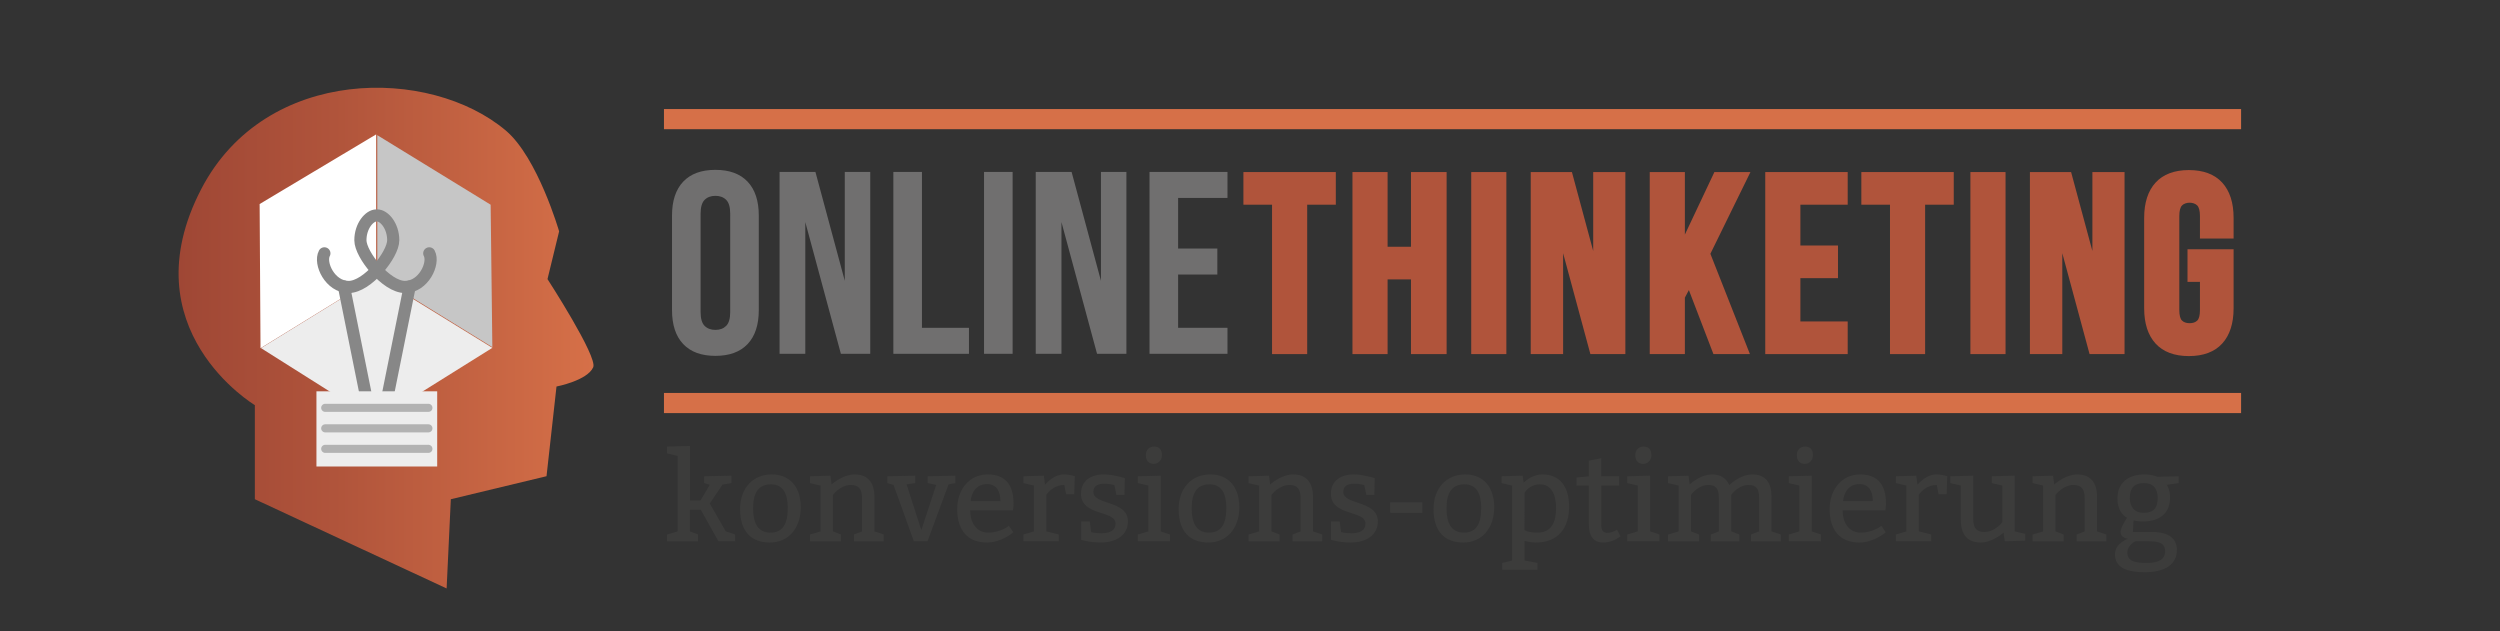 <?xml version="1.0" encoding="utf-8"?>
<!-- Generator: Adobe Illustrator 17.0.1, SVG Export Plug-In . SVG Version: 6.00 Build 0)  -->
<!DOCTYPE svg PUBLIC "-//W3C//DTD SVG 1.1//EN" "http://www.w3.org/Graphics/SVG/1.1/DTD/svg11.dtd">
<svg version="1.1" id="Ebene_1" xmlns="http://www.w3.org/2000/svg" xmlns:xlink="http://www.w3.org/1999/xlink" x="0px" y="0px"
	 width="309px" height="78px" viewBox="0 0 309 78" enable-background="new 0 0 309 78" xml:space="preserve">
<rect x="0" y="0" width="309" height="78" fill="#333333" stroke="none"/>
<g>
	<g>
		<g>
			<g>
				<path fill="#706F6F" d="M83.061,26.645c0-1.819,0.46-3.216,1.381-4.19c0.92-0.974,2.248-1.461,3.982-1.461
					c1.733,0,3.061,0.487,3.981,1.461c0.921,0.975,1.381,2.371,1.381,4.19v11.689c0,1.819-0.46,3.217-1.381,4.19
					c-0.921,0.975-2.248,1.461-3.981,1.461c-1.734,0-3.062-0.486-3.982-1.461c-0.921-0.974-1.381-2.371-1.381-4.19V26.645z
					 M86.593,38.559c0,0.813,0.166,1.387,0.498,1.718c0.332,0.332,0.775,0.498,1.333,0.498c0.556,0,1-0.166,1.332-0.498
					c0.332-0.331,0.498-0.904,0.498-1.718V26.421c0-0.813-0.166-1.386-0.498-1.718s-0.776-0.498-1.332-0.498
					c-0.558,0-1.001,0.166-1.333,0.498s-0.498,0.904-0.498,1.718V38.559z"/>
				<path fill="#706F6F" d="M99.534,27.448v16.281h-3.179V21.251h4.432l3.628,13.455V21.251h3.147v22.479h-3.629L99.534,27.448z"/>
				<path fill="#706F6F" d="M110.42,21.251h3.532v19.268h5.813v3.211h-9.345V21.251z"/>
				<path fill="#706F6F" d="M121.627,21.251h3.532v22.479h-3.532V21.251z"/>
				<path fill="#706F6F" d="M131.196,27.448v16.281h-3.179V21.251h4.432l3.628,13.455V21.251h3.147v22.479h-3.629L131.196,27.448z"
					/>
				<path fill="#706F6F" d="M145.614,30.723h4.85v3.212h-4.85v6.583h6.102v3.211h-9.634V21.251h9.634v3.211h-6.102V30.723z"/>
			</g>
			<g>
				<polygon fill="#B0543B" points="153.686,25.301 157.226,25.301 157.226,43.766 161.569,43.766 161.569,25.301 165.107,25.301 
					165.107,21.267 153.686,21.267 				"/>
				<polygon fill="#B0543B" points="174.397,30.499 171.507,30.499 171.507,21.267 167.165,21.267 167.165,43.766 171.507,43.766 
					171.507,34.533 174.397,34.533 174.397,43.766 178.801,43.766 178.801,21.267 174.397,21.267 				"/>
				<rect x="181.844" y="21.267" fill="#B0543B" width="4.342" height="22.499"/>
				<polygon fill="#B0543B" points="196.921,31.023 194.289,21.267 189.198,21.267 189.198,43.766 193.201,43.766 193.201,31.294 
					196.572,43.766 200.895,43.766 200.895,21.267 196.921,21.267 				"/>
				<polygon fill="#B0543B" points="211.899,21.267 208.25,28.995 208.25,21.267 203.907,21.267 203.907,43.766 208.25,43.766 
					208.25,36.789 208.746,35.856 211.78,43.766 216.291,43.766 211.403,31.367 216.356,21.267 				"/>
				<polygon fill="#B0543B" points="218.186,43.766 228.375,43.766 228.375,39.731 222.528,39.731 222.528,34.38 227.175,34.38 
					227.175,30.345 222.528,30.345 222.528,25.301 228.375,25.301 228.375,21.267 218.186,21.267 				"/>
				<polygon fill="#B0543B" points="230.063,25.301 233.603,25.301 233.603,43.766 237.945,43.766 237.945,25.301 241.484,25.301 
					241.484,21.267 230.063,21.267 				"/>
				<rect x="243.542" y="21.267" fill="#B0543B" width="4.342" height="22.499"/>
				<polygon fill="#B0543B" points="258.62,31.023 255.988,21.267 250.897,21.267 250.897,43.766 254.9,43.766 254.9,31.294 
					258.271,43.766 262.594,43.766 262.594,21.267 258.62,21.267 				"/>
				<path fill="#B0543B" d="M276.072,29.486v-2.57c0-1.859-0.472-3.319-1.403-4.34c-0.942-1.032-2.328-1.555-4.123-1.555
					c-1.796,0-3.184,0.523-4.123,1.555c-0.931,1.021-1.403,2.481-1.403,4.34v11.201c0,1.859,0.472,3.319,1.403,4.34
					c0.94,1.032,2.327,1.555,4.123,1.555c1.795,0,3.182-0.523,4.123-1.555c0.931-1.021,1.403-2.481,1.403-4.34v-7.31h-5.697v4.034
					h1.539v3.492c0,0.631-0.115,1.076-0.331,1.286c-0.227,0.22-0.536,0.327-0.945,0.327c-0.409,0-0.718-0.107-0.944-0.326
					c-0.217-0.21-0.332-0.655-0.332-1.287V26.7c0-0.634,0.117-1.086,0.338-1.308c0.45-0.452,1.421-0.451,1.876,0
					c0.22,0.221,0.337,0.674,0.337,1.308v2.786H276.072z"/>
			</g>
		</g>
		<rect x="82.066" y="13.479" fill="#D67048" width="194.932" height="2.491"/>
		<rect x="82.066" y="48.568" fill="#D67048" width="194.932" height="2.491"/>
		<g>
			<path fill="#3C3C3B" d="M87.728,59.924l-0.688-0.214v-0.842l3.367-0.076v0.918l-1.087,0.184h-0.015l-1.577,2.342l1.975,3.443
				h0.016l1.147,0.383v0.842h-2.066l-2.188-3.903h-1.332v2.679l0.995,0.383v0.842h-3.826v-0.842l1.301-0.383v-9.336l-1.301-0.306
				v-0.842l2.831-0.077v6.734h1.301L87.728,59.924z"/>
			<path fill="#3C3C3B" d="M98.974,62.695c0,2.602-1.53,4.361-3.826,4.361c-2.295,0-3.673-1.377-3.673-4.132
				c0-2.602,1.607-4.285,3.902-4.285C97.673,58.639,98.974,60.246,98.974,62.695z M93.082,62.848c0,1.836,0.612,2.984,2.143,2.984
				s2.143-1.071,2.143-3.062c0-1.684-0.536-2.907-2.066-2.907S93.082,60.858,93.082,62.848z"/>
			<path fill="#3C3C3B" d="M102.782,59.879c0.367-0.321,1.576-1.239,2.847-1.239c1.684,0,2.449,1.071,2.449,2.755v4.285l1.147,0.383
				v0.842h-3.673v-0.842l0.994-0.383v-4.132c0-1.071-0.382-1.607-1.377-1.607c-1.301,0-2.22,1.225-2.22,1.225v4.515l0.995,0.383
				v0.842h-3.826v-0.842l1.301-0.383v-5.663l-1.301-0.306v-0.842l2.525-0.076L102.782,59.879z"/>
			<path fill="#3C3C3B" d="M113.875,65.526l1.836-5.586l-1.056-0.229v-0.842l3.428-0.076v0.918l-0.841,0.153l-2.603,7.04h-1.684
				l-2.51-6.964l-0.765-0.229v-0.842l3.443-0.076v0.918l-1.071,0.153L113.875,65.526z"/>
			<path fill="#3C3C3B" d="M119.918,63.078c0,1.684,0.902,2.755,2.219,2.755c1.53,0,2.571-0.842,2.571-0.842l0.535,0.796
				c0,0-1.423,1.27-3.26,1.27c-2.448,0-3.673-1.606-3.673-4.132c0-2.448,1.53-4.285,3.75-4.285c2.219,0,3.214,1.301,3.214,3.597
				c0,0.383-0.077,0.811-0.077,0.842H119.918z M123.652,61.929c0-1.147-0.444-2.097-1.669-2.097c-1.224,0-1.913,0.949-2.005,2.097
				H123.652z"/>
			<path fill="#3C3C3B" d="M129.159,59.91c0.382-0.429,1.27-1.271,2.311-1.271c0.766,0,1.377,0.229,1.377,0.229l-0.076,2.219h-0.995
				l-0.229-1.147c-1.147,0-1.882,0.75-2.219,1.193v4.546l1.53,0.383v0.842h-4.361v-0.842l1.301-0.383v-5.663l-1.301-0.306v-0.842
				l2.524-0.076L129.159,59.91z"/>
			<path fill="#3C3C3B" d="M134.865,65.771c0,0,0.459,0.138,1.286,0.138c0.918,0,1.729-0.26,1.729-1.209
				c0-1.653-4.27-0.888-4.27-3.673c0-1.592,1.225-2.388,2.801-2.388c1.209,0,2.617,0.459,2.617,0.459l-0.046,2.066h-0.995
				l-0.245-1.194c0,0-0.474-0.184-1.239-0.184c-0.78,0-1.362,0.245-1.362,1.025c0,1.638,4.271,1.011,4.271,3.628
				c0,1.76-1.531,2.616-3.367,2.616c-1.408,0-2.418-0.336-2.418-0.336v-2.266h1.071L134.865,65.771z"/>
			<path fill="#3C3C3B" d="M144.612,66.904h-3.979v-0.842l1.301-0.383v-5.663l-1.301-0.306v-0.842l2.831-0.076v6.887l1.148,0.383
				V66.904z M142.622,55.196c0.612,0,0.995,0.306,0.995,1.071c0,0.688-0.535,1.071-0.995,1.071c-0.611,0-0.994-0.383-0.994-1.071
				S142.087,55.196,142.622,55.196z"/>
			<path fill="#3C3C3B" d="M153.181,62.695c0,2.602-1.53,4.361-3.826,4.361c-2.295,0-3.673-1.377-3.673-4.132
				c0-2.602,1.607-4.285,3.902-4.285C151.88,58.639,153.181,60.246,153.181,62.695z M147.289,62.848
				c0,1.836,0.612,2.984,2.143,2.984s2.143-1.071,2.143-3.062c0-1.684-0.536-2.907-2.066-2.907S147.289,60.858,147.289,62.848z"/>
			<path fill="#3C3C3B" d="M156.989,59.879c0.367-0.321,1.576-1.239,2.847-1.239c1.684,0,2.449,1.071,2.449,2.755v4.285l1.147,0.383
				v0.842h-3.673v-0.842l0.994-0.383v-4.132c0-1.071-0.382-1.607-1.377-1.607c-1.301,0-2.22,1.225-2.22,1.225v4.515l0.995,0.383
				v0.842h-3.826v-0.842l1.301-0.383v-5.663l-1.301-0.306v-0.842l2.525-0.076L156.989,59.879z"/>
			<path fill="#3C3C3B" d="M165.756,65.771c0,0,0.459,0.138,1.285,0.138c0.918,0,1.729-0.26,1.729-1.209
				c0-1.653-4.271-0.888-4.271-3.673c0-1.592,1.225-2.388,2.801-2.388c1.21,0,2.617,0.459,2.617,0.459l-0.046,2.066h-0.994
				l-0.245-1.194c0,0-0.475-0.184-1.24-0.184c-0.78,0-1.361,0.245-1.361,1.025c0,1.638,4.27,1.011,4.27,3.628
				c0,1.76-1.53,2.616-3.367,2.616c-1.407,0-2.418-0.336-2.418-0.336v-2.266h1.071L165.756,65.771z"/>
			<path fill="#3C3C3B" d="M175.809,63.383h-3.979v-1.301h3.979V63.383z"/>
			<path fill="#3C3C3B" d="M184.684,62.695c0,2.602-1.53,4.361-3.826,4.361s-3.673-1.377-3.673-4.132
				c0-2.602,1.606-4.285,3.902-4.285S184.684,60.246,184.684,62.695z M178.791,62.848c0,1.836,0.612,2.984,2.143,2.984
				s2.143-1.071,2.143-3.062c0-1.684-0.535-2.907-2.065-2.907C179.479,59.864,178.791,60.858,178.791,62.848z"/>
			<path fill="#3C3C3B" d="M188.323,59.649c0.459-0.429,1.271-1.01,2.326-1.01c2.22,0,3.291,1.606,3.291,3.979
				c0,2.602-1.301,4.438-4.133,4.438c-0.505,0-0.964-0.092-1.377-0.214v2.434l1.606,0.306v0.842h-4.361v-0.842l1.225-0.306v-9.26
				l-1.301-0.306v-0.842l2.602-0.076L188.323,59.649z M188.431,65.526c0,0,0.459,0.307,1.606,0.307c1.775,0,2.296-1.378,2.296-3.062
				s-0.612-2.907-1.989-2.907c-1.378,0-1.913,1.071-1.913,1.071V65.526z"/>
			<path fill="#3C3C3B" d="M200.135,60.016h-2.219v4.913c0,0.704,0.337,0.934,0.766,0.934c0.367,0,0.796-0.168,1.193-0.383
				l0.413,0.812c-0.688,0.505-1.377,0.765-2.143,0.765c-0.918,0-1.76-0.505-1.76-2.219v-4.821h-1.53v-0.994l1.53-0.153V56.94
				l1.53-0.306v2.234h2.219V60.016z"/>
			<path fill="#3C3C3B" d="M205.107,66.904h-3.979v-0.842l1.301-0.383v-5.663l-1.301-0.306v-0.842l2.831-0.076v6.887l1.148,0.383
				V66.904z M203.117,55.196c0.612,0,0.995,0.306,0.995,1.071c0,0.688-0.535,1.071-0.995,1.071c-0.611,0-0.994-0.383-0.994-1.071
				S202.582,55.196,203.117,55.196z"/>
			<path fill="#3C3C3B" d="M208.841,59.879c0.352-0.336,1.515-1.239,2.77-1.239c1.103,0,1.775,0.521,2.128,1.316
				c0.198-0.199,1.438-1.316,2.847-1.316c1.683,0,2.372,1.071,2.372,2.755v4.285l1.147,0.383v0.842h-3.673v-0.842l0.994-0.383
				v-4.132c0-1.071-0.306-1.607-1.301-1.607c-1.301,0-2.143,1.225-2.143,1.225v4.515l0.995,0.383v0.842h-3.521v-0.842l0.995-0.383
				v-4.132c0-1.071-0.306-1.607-1.301-1.607c-1.301,0-2.143,1.225-2.143,1.225v4.515l0.995,0.383v0.842h-3.826v-0.842l1.301-0.383
				v-5.663l-1.301-0.306v-0.842l2.524-0.076L208.841,59.879z"/>
			<path fill="#3C3C3B" d="M225.073,66.904h-3.979v-0.842l1.301-0.383v-5.663l-1.301-0.306v-0.842l2.831-0.076v6.887l1.147,0.383
				V66.904z M223.084,55.196c0.612,0,0.995,0.306,0.995,1.071c0,0.688-0.536,1.071-0.995,1.071c-0.612,0-0.995-0.383-0.995-1.071
				S222.548,55.196,223.084,55.196z"/>
			<path fill="#3C3C3B" d="M227.75,63.078c0,1.684,0.903,2.755,2.22,2.755c1.53,0,2.57-0.842,2.57-0.842l0.536,0.796
				c0,0-1.423,1.27-3.26,1.27c-2.449,0-3.673-1.606-3.673-4.132c0-2.448,1.53-4.285,3.749-4.285c2.22,0,3.214,1.301,3.214,3.597
				c0,0.383-0.076,0.811-0.076,0.842H227.75z M231.484,61.929c0-1.147-0.443-2.097-1.668-2.097s-1.913,0.949-2.005,2.097H231.484z"
				/>
			<path fill="#3C3C3B" d="M236.992,59.91c0.382-0.429,1.27-1.271,2.311-1.271c0.766,0,1.377,0.229,1.377,0.229l-0.076,2.219h-0.995
				l-0.229-1.147c-1.147,0-1.882,0.75-2.219,1.193v4.546l1.53,0.383v0.842h-4.361v-0.842l1.301-0.383v-5.663l-1.301-0.306v-0.842
				l2.524-0.076L236.992,59.91z"/>
			<path fill="#3C3C3B" d="M250.32,66.827l-2.525,0.077l-0.153-1.071c-0.367,0.321-1.576,1.224-2.831,1.224
				c-1.684,0-2.449-1.056-2.449-2.739v-4.301l-1.301-0.306v-0.842l2.831-0.076v5.371c0,1.072,0.383,1.592,1.378,1.592
				c1.301,0,2.219-1.209,2.219-1.209v-4.53l-1.301-0.306v-0.842l2.832-0.076v6.887l1.301,0.306V66.827z"/>
			<path fill="#3C3C3B" d="M253.898,59.879c0.367-0.321,1.576-1.239,2.847-1.239c1.683,0,2.448,1.071,2.448,2.755v4.285l1.147,0.383
				v0.842h-3.673v-0.842l0.995-0.383v-4.132c0-1.071-0.383-1.607-1.378-1.607c-1.301,0-2.219,1.225-2.219,1.225v4.515l0.995,0.383
				v0.842h-3.826v-0.842l1.301-0.383v-5.663l-1.301-0.306v-0.842l2.524-0.076L253.898,59.879z"/>
			<path fill="#3C3C3B" d="M267.807,59.924c0,0,0.413,0.552,0.413,1.546c0,2.066-1.377,2.984-3.366,2.984
				c-0.689,0-1.148-0.138-1.148-0.138l-0.076,1.438h2.372c1.989,0,3.061,0.766,3.061,2.22c0,1.684-1.301,2.755-3.979,2.755
				c-2.143,0-3.674-0.536-3.674-2.22c0-1.377,1.607-1.913,1.607-1.913s-0.918-0.076-0.918-0.872c0-0.505,0.796-1.729,0.796-1.729
				s-1.179-0.535-1.179-2.372c0-1.989,1.377-2.984,3.367-2.984c0.994,0,1.53,0.291,1.53,0.291l2.679-0.062v0.842L267.807,59.924z
				 M263.935,66.904c0,0-0.994,0.459-0.994,1.377c0,1.071,0.918,1.301,2.372,1.301c1.53,0,2.296-0.459,2.296-1.453
				c0-0.995-0.766-1.225-1.99-1.225H263.935z M263.246,61.548c0,1.071,0.536,1.836,1.684,1.836c1.225,0,1.76-0.535,1.76-1.836
				c0-1.148-0.535-1.837-1.684-1.837C263.782,59.711,263.246,60.323,263.246,61.548z"/>
		</g>
	</g>
	<g>
		<linearGradient id="SVGID_1_" gradientUnits="userSpaceOnUse" x1="22.074" y1="41.788" x2="73.358" y2="41.788">
			<stop  offset="0" style="stop-color:#9F4735"/>
			<stop  offset="0.376" style="stop-color:#B0543B"/>
			<stop  offset="1" style="stop-color:#D67048"/>
		</linearGradient>
		<path fill="url(#SVGID_1_)" d="M31.499,61.702V50.076c0,0-15.661-9.364-6.608-26.742C32.837,8.081,53.17,8.222,62.53,16.146
			c3.938,3.334,6.577,12.45,6.577,12.45l-1.437,5.9c0,0,6.226,9.607,5.651,10.899c-0.734,1.649-4.538,2.379-4.538,2.379
			l-1.233,11.085l-11.828,2.845l-0.52,11.028L31.499,61.702z"/>
		<g>
			<polygon fill="#EDEDED" points="46.58,34.199 60.873,43.009 60.782,43.039 46.37,52.049 46.376,52.912 46.367,52.132 
				46.367,51.932 32.287,43.043 32.287,43.009 			"/>
			<polygon fill="#FFFFFF" points="32.091,25.217 32.199,43.04 46.492,34.23 46.492,16.61 32.091,25.217 			"/>
			<polygon fill="#C6C6C6" points="60.643,25.303 60.854,42.905 46.633,34.139 46.633,16.706 			"/>
			<g>
				<g>
					<polyline fill="none" stroke="#878787" stroke-width="1.502" stroke-linecap="round" stroke-miterlimit="10" points="
						42.512,35.415 45.763,51.551 46.811,51.903 47.324,51.855 50.637,35.415 					"/>
					<path fill="none" stroke="#878787" stroke-width="1.502" stroke-linecap="round" stroke-miterlimit="10" d="M40.093,31.313
						c-0.66,1.221,0.693,4.157,3.002,4.157s5.509-3.992,5.509-5.773c0-1.781-1.122-3.068-1.979-3.068h-0.101
						c-0.858,0-1.979,1.287-1.979,3.068c0,1.781,3.2,5.773,5.509,5.773s3.662-2.936,3.002-4.157"/>
				</g>
			</g>
			<rect x="39.112" y="48.367" fill="#EDEDED" width="14.924" height="9.292"/>
			<g>
				
					<line fill="none" stroke="#B2B2B2" stroke-width="1.001" stroke-linecap="round" stroke-miterlimit="10" x1="40.197" y1="50.408" x2="52.951" y2="50.408"/>
				
					<line fill="none" stroke="#B2B2B2" stroke-width="1.001" stroke-linecap="round" stroke-miterlimit="10" x1="40.197" y1="52.943" x2="52.951" y2="52.943"/>
				
					<line fill="none" stroke="#B2B2B2" stroke-width="1.001" stroke-linecap="round" stroke-miterlimit="10" x1="40.197" y1="55.477" x2="52.951" y2="55.477"/>
			</g>
		</g>
	</g>
</g>
</svg>
